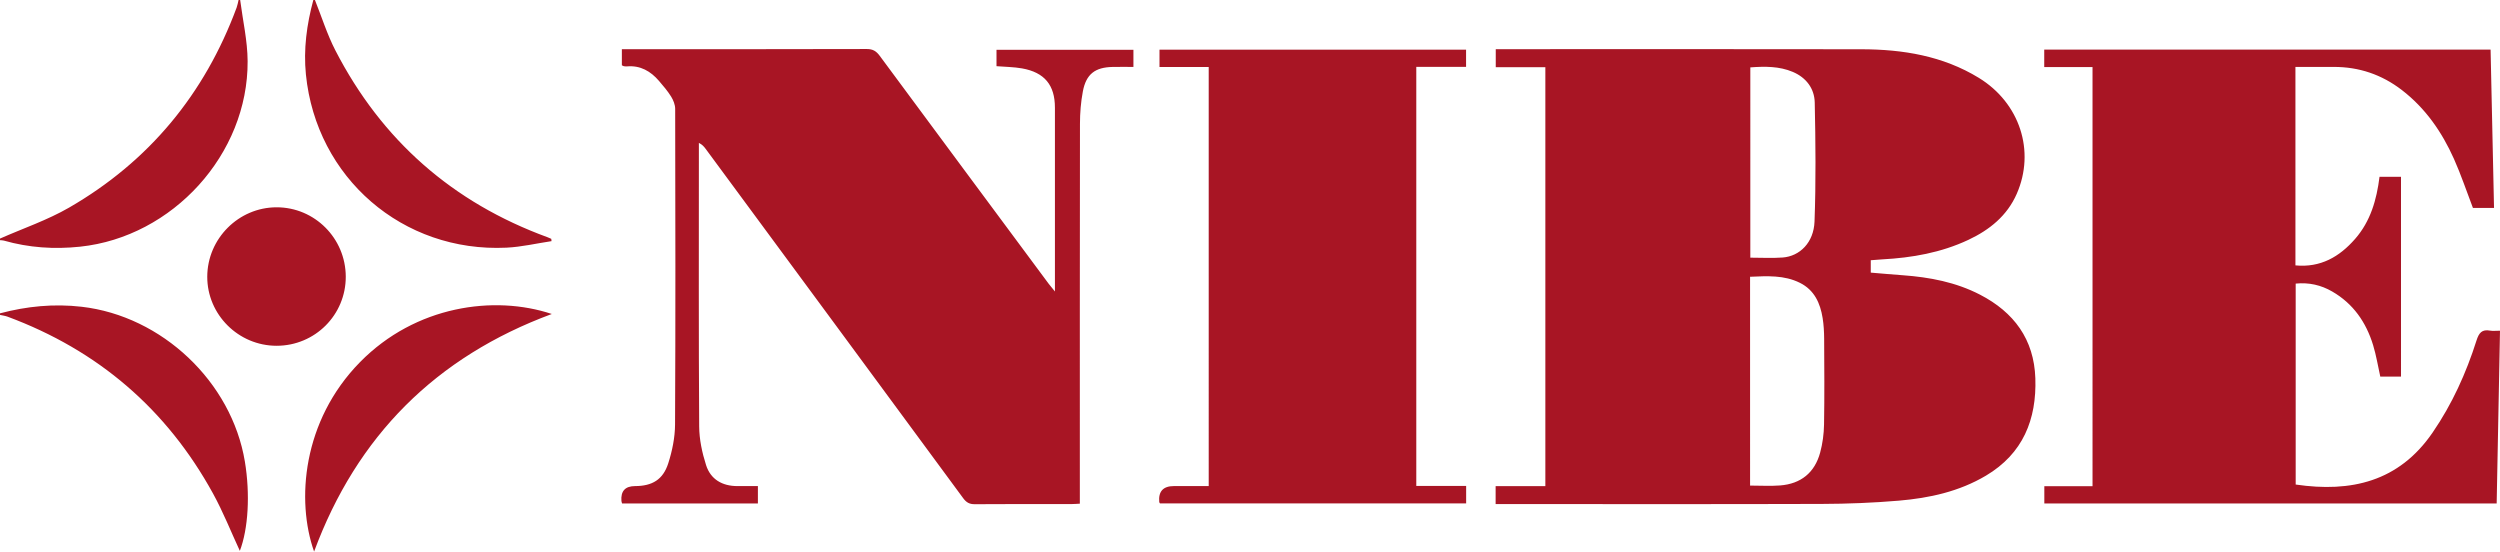 <?xml version="1.0" encoding="UTF-8"?>
<svg id="Layer_1" data-name="Layer 1" xmlns="http://www.w3.org/2000/svg" viewBox="0 0 280.25 61.831">
  <path d="M0,35.125c3.007-.798,6.041-1.096,9.155-.737,9.001,1.037,16.81,8.411,18.294,17.347,.61,3.671,.38,7.558-.563,10.016-.978-2.108-1.861-4.344-3.009-6.434-5.199-9.462-12.903-16.056-23.026-19.817-.271-.101-.566-.133-.851-.198,0,0,0-.177,0-.177ZM35.303,0c.757,1.889,1.366,3.854,2.295,5.655,5.193,10.069,13.143,17.051,23.792,20.944,.138,.05,.271,.115,.406,.173,.01,.087,.021,.174,.031,.261-1.682,.251-3.358,.65-5.049,.731-11.63,.554-21.319-7.825-22.485-19.405-.285-2.833,.092-5.618,.831-8.358,.06-.001,.12-.001,.179-.001ZM0,26.745c2.589-1.144,5.308-2.064,7.745-3.472C16.704,18.096,22.931,10.554,26.528,.848c.101-.272,.146-.565,.217-.848h.178c.292,2.284,.823,4.566,.836,6.852,.058,10.433-8.403,19.705-18.78,20.801-2.901,.306-5.741,.118-8.544-.682-.138-.04-.29-.032-.435-.047v-.179Zm167.66,29.761v-2.012h5.574V7.536h-5.56v-2.023h.972c13.341,0,26.682-.017,40.022,.009,4.63,.009,9.118,.734,13.153,3.202,4.598,2.812,6.358,8.205,4.257,13.001-1.082,2.469-3.054,4.05-5.427,5.165-3.056,1.435-6.317,2.008-9.663,2.186-.411,.022-.821,.061-1.275,.096v1.389c1.188,.098,2.385,.208,3.584,.294,3.014,.218,5.943,.773,8.658,2.175,3.812,1.968,6.062,5.015,6.207,9.373,.154,4.621-1.387,8.453-5.538,10.918-3.005,1.784-6.339,2.512-9.758,2.803-2.866,.244-5.751,.356-8.627,.366-11.825,.039-23.651,.016-35.476,.016h-1.103Zm28.524-2.072c1.189,0,2.287,.07,3.372-.015,2.324-.182,3.872-1.43,4.482-3.68,.276-1.018,.419-2.099,.437-3.155,.055-3.206,.03-6.414,.012-9.622-.004-.769-.048-1.547-.169-2.305-.269-1.677-.93-3.145-2.547-3.951-1.768-.881-3.659-.761-5.588-.68,.001,7.834,.001,15.576,.001,23.408h0Zm.027-46.88V28.884c1.252,0,2.442,.071,3.621-.016,1.93-.143,3.488-1.679,3.576-4.03,.165-4.443,.118-8.898,.024-13.345-.034-1.574-.961-2.802-2.463-3.435-1.513-.639-3.11-.625-4.758-.504h0Zm72.942,34.665h-2.323c-.266-1.191-.455-2.389-.807-3.537-.783-2.555-2.226-4.646-4.589-6.007-1.24-.715-2.577-1.031-4.088-.884v22.526c6.197,.91,11.567-.312,15.349-5.826,2.19-3.192,3.758-6.66,4.921-10.322,.268-.844,.603-1.277,1.523-1.106,.315,.058,.65,.009,1.111,.009-.125,6.466-.249,12.887-.374,19.37h-50.707v-1.94h5.403V7.519h-5.413v-1.956h50.036c.128,5.898,.257,11.788,.386,17.744h-2.366c-.711-1.856-1.33-3.715-2.126-5.495-1.349-3.018-3.198-5.691-5.857-7.731-2.244-1.722-4.782-2.584-7.614-2.579-1.418,.003-2.835,0-4.3,0V29.75c2.809,.27,4.93-.955,6.692-2.971,1.727-1.976,2.413-4.384,2.734-6.958h2.408c.001,7.448,.001,14.886,.001,22.398Zm-150.896-9.543V12.071c0-2.532-1.163-3.957-3.693-4.405-.923-.163-1.874-.166-2.856-.246v-1.838h15.349v1.92c-.789,0-1.553-.012-2.317,.002-1.978,.036-2.985,.799-3.352,2.744-.224,1.187-.322,2.415-.324,3.626-.022,13.816-.014,27.631-.014,41.447v1.141c-.332,.016-.617,.042-.902,.043-3.625,.003-7.25-.013-10.874,.016-.604,.005-.951-.199-1.304-.679-9.61-13.059-19.238-26.105-28.863-39.152-.184-.249-.383-.486-.763-.673v.943c0,10.28-.03,20.56,.034,30.84,.009,1.452,.328,2.948,.772,4.338,.511,1.6,1.816,2.352,3.514,2.352h2.296v1.948h-15.222c-.032-.114-.07-.196-.076-.281q-.132-1.66,1.525-1.667c1.921-.007,3.136-.713,3.726-2.558,.445-1.391,.753-2.893,.76-4.347,.059-11.795,.039-23.59,.014-35.385-.001-.462-.206-.973-.455-1.374-.39-.626-.878-1.196-1.362-1.759-.938-1.09-2.083-1.752-3.582-1.625-.117,.01-.238-.005-.355-.021-.055-.008-.105-.047-.223-.103v-1.805h.988c8.824,0,17.648,.009,26.472-.018,.687-.002,1.066,.246,1.45,.766,6.302,8.525,12.622,17.037,18.939,25.552,.171,.227,.357,.442,.698,.863h0Zm17.239,21.813V7.512h-5.517v-1.946h34.367v1.932h-5.58V54.472h5.589v1.962h-34.319c-.034-.059-.082-.107-.086-.158q-.158-1.787,1.646-1.787h3.9Zm-100.287,7.342c-2.009-5.682-1.33-14.65,5.158-21.246,6.219-6.323,15.035-7.54,21.49-5.387-12.995,4.81-21.856,13.676-26.648,26.633Zm3.551-30.821c.011,4.289-3.446,7.748-7.749,7.751-4.279,.003-7.792-3.496-7.778-7.749,.014-4.266,3.52-7.772,7.774-7.774,4.27-.003,7.742,3.478,7.753,7.772Z" fill="#a81524"/>
</svg>